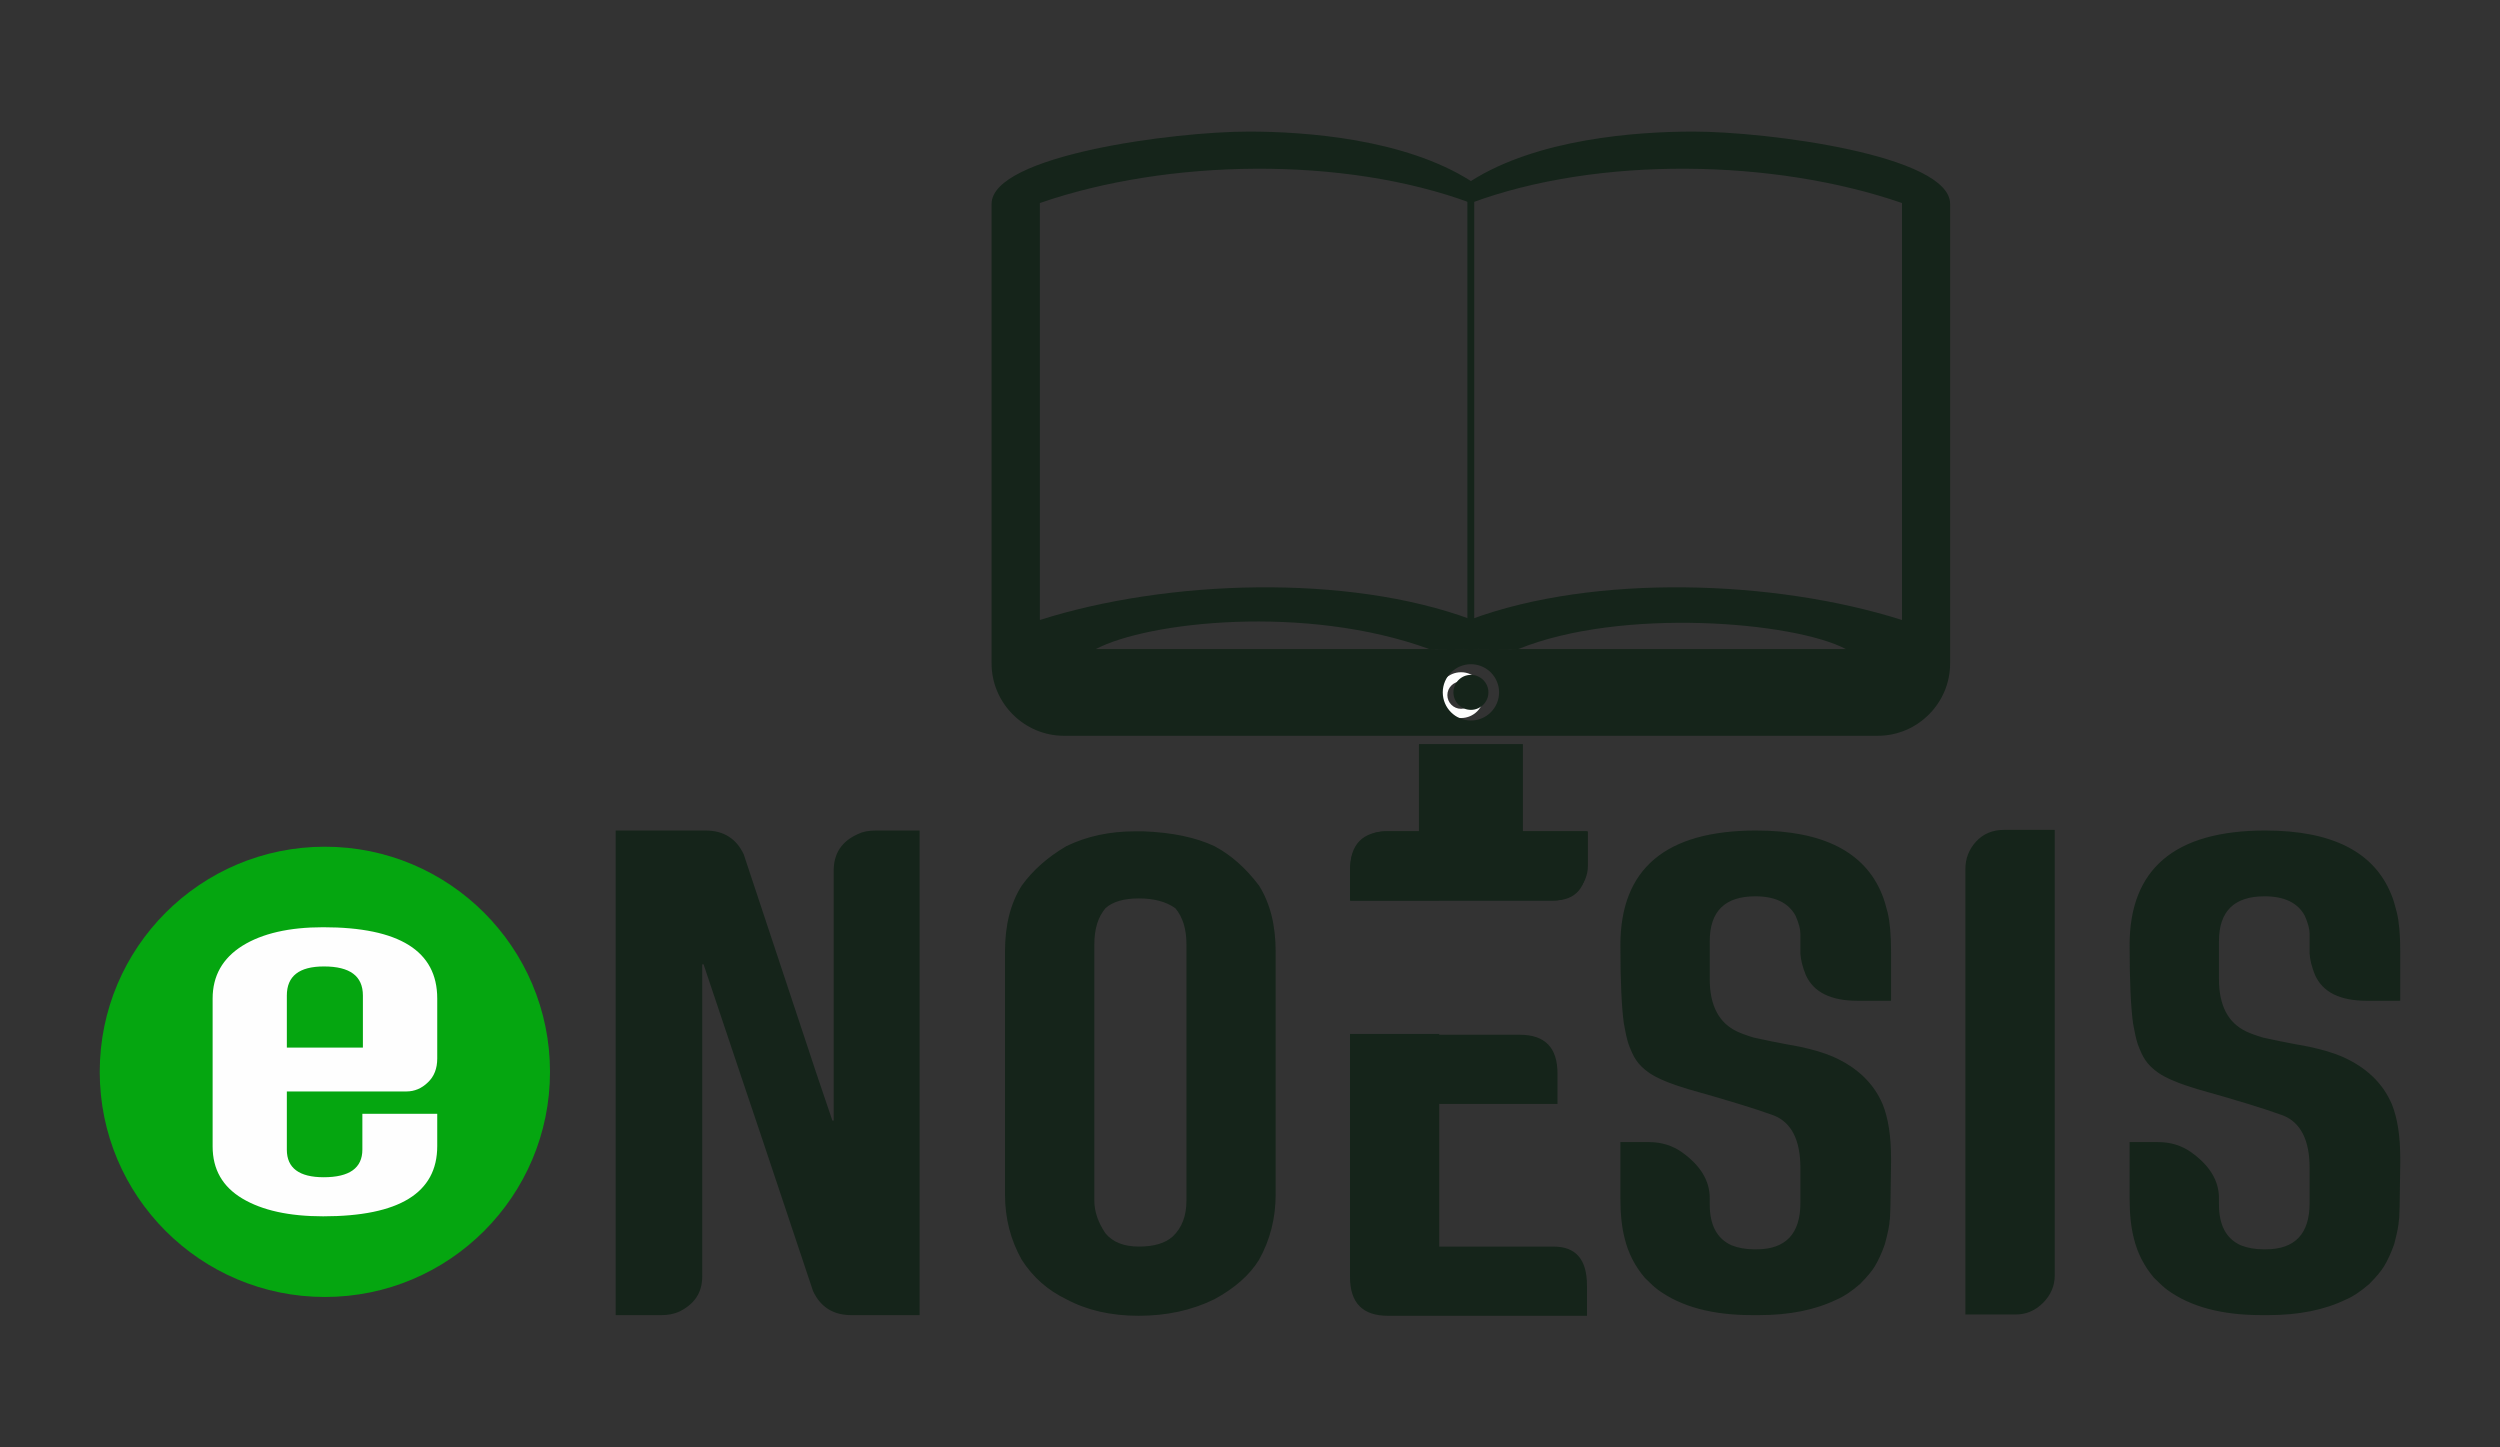 <?xml version="1.0" encoding="UTF-8"?>
<!DOCTYPE svg PUBLIC "-//W3C//DTD SVG 1.1//EN" "http://www.w3.org/Graphics/SVG/1.1/DTD/svg11.dtd">
<!-- Creator: CorelDRAW X8 -->
<svg xmlns="http://www.w3.org/2000/svg" xml:space="preserve" width="190mm" height="110mm" version="1.1" style="shape-rendering:geometricPrecision; text-rendering:geometricPrecision; image-rendering:optimizeQuality; fill-rule:evenodd; clip-rule:evenodd"
viewBox="0 0 19000 11000"
 xmlns:xlink="http://www.w3.org/1999/xlink">
 <rect x="0" y="0" width="19000" height="11000" fill="#333333" stroke="none"/>
 <defs>
  <style type="text/css">
   <![CDATA[
    .fil2 {fill:#FEFEFE}
    .fil0 {fill:#05A610}
    .fil1 {fill:#15241A}
   ]]>
  </style>
 </defs>
 <g id="Layer_x0020_1">
  <g id="_1946905381536">
   <g>
    <circle class="fil0" cx="2469" cy="8146" r="1711"/>
    <path class="fil1" d="M4679 6312l684 0c135,0 232,60 289,180 334,1005 503,1514 507,1528 0,4 56,169 167,496l10 0 0 -1900c0,-130 62,-223 184,-277 36,-18 81,-27 136,-27l333 0c0,0 0,2 0,6l0 3677c0,0 0,0 0,0l-519 0c-137,0 -234,-61 -291,-183 -337,-1010 -511,-1529 -521,-1556 0,-2 -104,-310 -311,-927l-10 0 0 2372c0,122 -58,210 -174,267 -39,18 -85,27 -137,27l-347 0c0,0 0,0 0,0l0 -3677c0,-4 0,-6 0,-6zm3638 865l0 1948c0,82 28,165 85,249 56,67 141,100 254,100 113,0 198,-25 255,-75 71,-66 106,-157 106,-274l0 -1948c0,-117 -28,-208 -85,-275 -71,-50 -163,-74 -276,-74 -113,0 -198,24 -254,74 -57,67 -85,158 -85,275zm-679 1901l0 -1846c0,-201 42,-367 127,-501 85,-118 199,-218 339,-300 156,-76 330,-113 524,-113l59 0c220,8 401,46 543,113 125,66 238,166 339,300 84,134 126,300 126,501l0 1846c0,180 -42,345 -126,496 -72,117 -185,216 -339,300 -171,84 -363,126 -576,126 -211,0 -394,-42 -550,-126 -140,-67 -254,-167 -339,-300 -85,-151 -127,-316 -127,-496zm3300 -2234l0 1 -678 0 0 -232c0,-197 96,-295 289,-295l253 0 324 0 472 0 463 0 0 230c0,197 -84,296 -254,296l-869 0zm0 1014l0 6 612 0c192,0 287,98 287,294l0 232 -899 0 0 1084 869 0c170,0 254,98 254,295l0 231 -1512 0c-193,0 -289,-98 -289,-295l0 -1847 678 0zm2409 -1546c508,0 827,163 957,487 14,34 28,80 42,136 17,70 26,169 26,296l0 373c0,2 -2,2 -5,2l-248 0c-205,0 -336,-65 -395,-196 -24,-60 -38,-114 -41,-162 0,-79 0,-130 0,-152 0,-35 -12,-80 -37,-137 -54,-98 -155,-147 -306,-147 -231,0 -346,114 -346,342l0 288c0,200 70,333 209,398 28,13 70,29 127,46 56,13 171,37 348,69 102,22 186,47 251,75 184,81 310,201 379,362 43,106 64,244 64,414l0 31c-3,292 -6,439 -11,439 0,30 -12,90 -36,180 -24,68 -50,124 -77,169 -19,32 -56,77 -111,133 -68,59 -128,98 -177,118 -162,79 -359,119 -590,119l-55 0c-299,0 -535,-63 -711,-190 -24,-17 -58,-48 -103,-93 -75,-88 -127,-189 -154,-302 -21,-80 -32,-182 -32,-303l0 -427 217 0c97,0 181,27 252,78 140,100 210,216 210,347l0 48c0,158 55,261 165,311 50,20 108,31 174,31l16 0c222,0 334,-118 334,-352l0 -267c0,-210 -67,-344 -201,-398 -147,-54 -366,-120 -654,-201 -136,-41 -233,-81 -294,-123 -44,-31 -78,-64 -100,-98 -19,-27 -37,-67 -57,-120 -14,-43 -25,-96 -36,-159 -17,-126 -26,-323 -26,-594 0,-580 344,-871 1032,-871zm1590 3678l0 -3387c0,-79 28,-149 81,-207 54,-59 125,-89 214,-89l384 0 0 3387c0,79 -30,148 -88,207 -59,59 -128,89 -207,89l-384 0zm2280 -3678c508,0 827,163 957,487 15,34 28,80 42,136 17,70 26,169 26,296l0 373c0,2 -2,2 -5,2l-248 0c-205,0 -336,-65 -395,-196 -24,-60 -38,-114 -41,-162 0,-79 0,-130 0,-152 0,-35 -12,-80 -37,-137 -53,-98 -155,-147 -306,-147 -231,0 -346,114 -346,342l0 288c0,200 70,333 209,398 28,13 70,29 127,46 56,13 171,37 348,69 102,22 186,47 251,75 184,81 310,201 379,362 43,106 64,244 64,414l0 31c-3,292 -6,439 -11,439 0,30 -12,90 -35,180 -25,68 -50,124 -78,169 -19,32 -56,77 -111,133 -68,59 -128,98 -177,118 -162,79 -359,119 -590,119l-54 0c-299,0 -536,-63 -712,-190 -24,-17 -58,-48 -103,-93 -75,-88 -127,-189 -154,-302 -21,-80 -32,-182 -32,-303l0 -427 217 0c97,0 181,27 252,78 140,100 210,216 210,347l0 48c0,158 55,261 165,311 50,20 108,31 174,31l16 0c223,0 334,-118 334,-352l0 -267c0,-210 -67,-344 -201,-398 -147,-54 -366,-120 -654,-201 -136,-41 -233,-81 -294,-123 -44,-31 -78,-64 -100,-98 -19,-27 -37,-67 -57,-120 -14,-43 -25,-96 -36,-159 -17,-126 -26,-323 -26,-594 0,-580 344,-871 1032,-871z"/>
    <rect class="fil1" x="10784" y="5655" width="790" height="702"/>
    <path class="fil2" d="M3323 7588l0 457c0,75 -23,136 -71,181 -47,46 -102,69 -163,69l-909 0 0 443c0,139 94,209 280,209 196,0 294,-70 294,-210l0 -272 569 0 0 246c0,355 -289,533 -867,533 -258,0 -463,-45 -614,-135 -151,-90 -226,-222 -226,-396l0 -1124c0,-172 75,-306 226,-401 151,-94 356,-141 614,-141 578,0 867,180 867,541zm-1143 -22l0 396 578 0 0 -396c0,-148 -98,-221 -296,-221 -188,0 -282,73 -282,221z"/>
    <path class="fil1" d="M10527 6318l1541 0 0 263c0,144 -119,263 -263,263l-1541 0 0 -263c0,-145 119,-263 263,-263z"/>
    <path class="fil2" d="M11104 5109c96,0 174,78 174,174 0,96 -78,174 -174,174 -96,0 -174,-78 -174,-174 0,-96 78,-174 174,-174zm0 70c57,0 104,47 104,104 0,57 -47,104 -104,104 -57,0 -104,-47 -104,-104 0,-57 47,-104 104,-104z"/>
    <path class="fil1" d="M9490 1000c-569,0 -1954,181 -1954,550l0 3492c0,302 248,550 550,550l3093 0 3092 0c303,0 550,-248 550,-550l0 -3492c0,-369 -1385,-550 -1953,-550 -429,0 -1183,54 -1689,376 -506,-322 -1260,-376 -1689,-376zm1689 4048c118,0 214,96 214,214 0,118 -96,214 -214,214 -118,0 -214,-96 -214,-214 0,-118 96,-214 214,-214zm0 81c73,0 133,60 133,133 0,73 -60,133 -133,133 -74,0 -133,-60 -133,-133 0,-73 59,-133 133,-133zm0 -196l-2851 0c394,-208 1596,-343 2535,0 7,3 308,-3 316,0l2850 0c-394,-208 -1705,-319 -2490,0 -7,3 -353,-3 -360,0zm0 -226c-937,-347 -2308,-303 -3276,5l0 -3169c971,-336 2309,-359 3276,0 966,-359 2304,-336 3276,0l0 3169c-969,-308 -2339,-352 -3276,-5z"/>
   </g>
   <rect class="fil1" x="11152" y="1512" width="51.996" height="3364.21"/>
  </g>
 </g>
</svg>
